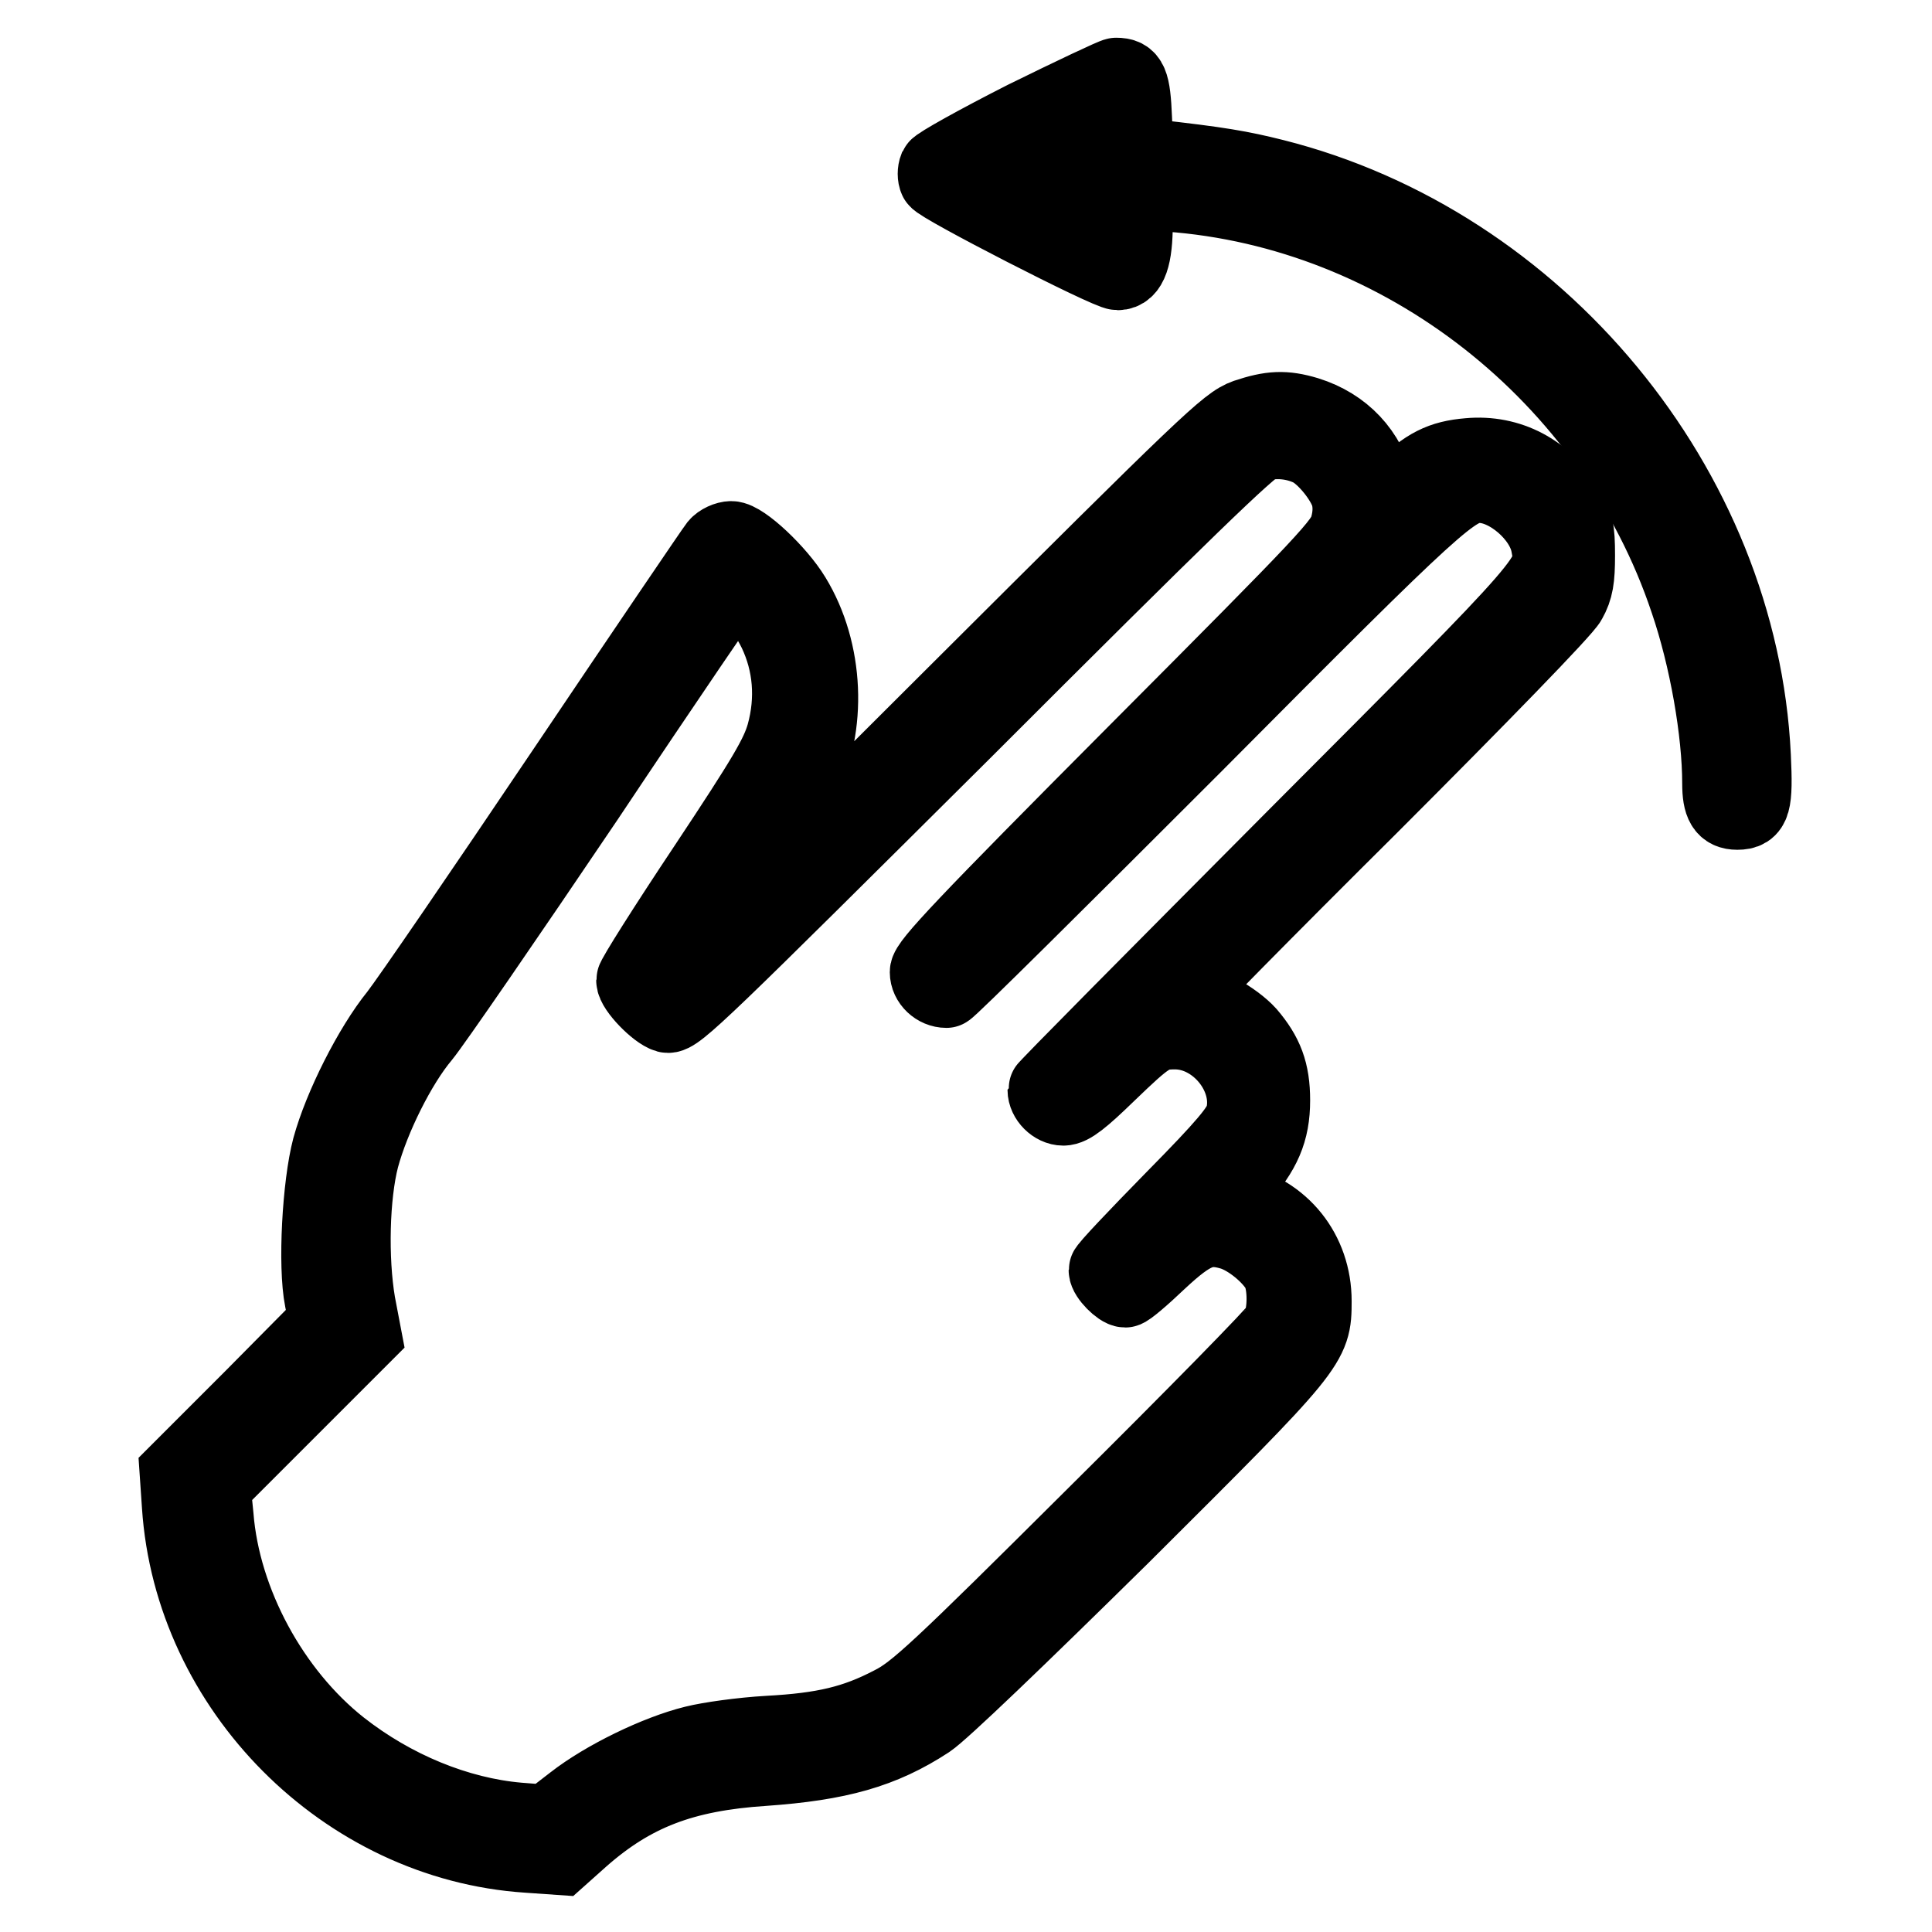 <?xml version="1.0" encoding="utf-8"?>
<!-- Svg Vector Icons : http://www.onlinewebfonts.com/icon -->
<!DOCTYPE svg PUBLIC "-//W3C//DTD SVG 1.1//EN" "http://www.w3.org/Graphics/SVG/1.1/DTD/svg11.dtd">
<svg version="1.1" xmlns="http://www.w3.org/2000/svg" xmlns:xlink="http://www.w3.org/1999/xlink" x="0px" y="0px" viewBox="0 0 256 256" enable-background="new 0 0 256 256" xml:space="preserve">
<g><g><g><path stroke-width="10" fill-opacity="0" stroke="#000000"  d="M135.8,15.7c-6.3,3.2-11.5,6.1-11.7,6.5c-0.2,0.5-0.2,1.2,0,1.6c0.3,0.8,22.7,12.3,24,12.3c1.6,0,2.3-2.1,2.3-6.5v-4.2l4.4,0.3c31,2.2,58.8,24,68.8,53.9c2.6,7.6,4.3,17.4,4.3,24.2c0,2.8,0.6,3.8,2.3,3.8c2.1,0,2.4-1.1,2.1-7.4c-1.7-35.6-28.5-68-63.5-76.8c-4.4-1.1-7.2-1.6-16.2-2.6l-2.1-0.3l-0.2-4.8c-0.2-4.9-0.6-5.7-2.4-5.7C147.6,10,142.1,12.6,135.8,15.7z M146,23c0,3.9-0.1,7-0.2,7c-0.5,0-13.8-6.8-13.8-7c0-0.3,13.1-6.9,13.7-7C145.8,16,146,19.2,146,23z"/><path stroke-width="10" fill-opacity="0" stroke="#000000"  d="M165.1,55.2c-2.5,0.9-5,3.3-38.6,36.8c-19.8,19.8-35.9,35.7-35.8,35.4c0.1-0.3,3.4-5.3,7.3-11.1c3.9-5.8,7.6-11.6,8.2-12.8c3.7-7.2,3.3-17.2-1.1-24.4c-2-3.3-6.7-7.7-8.2-7.7c-0.6,0-1.5,0.4-1.9,0.9c-0.4,0.5-9.5,13.9-20.2,29.8c-10.7,15.9-20.7,30.5-22.2,32.4c-3.4,4.2-7.4,12.1-8.9,17.6c-1.3,4.9-1.9,15.6-1,20.1l0.6,3l-9.9,10l-9.9,9.9l0.3,4.4c1.6,24.3,21.9,44.7,46.1,46.3l4.3,0.3l2.8-2.5c6.8-6,13.5-8.6,24.2-9.3c9.9-0.7,15.7-2.3,21.8-6.3c1.8-1.2,11.9-10.9,25.7-24.5c25.2-25.1,25.4-25.3,25.4-31.1c0-6.5-4.2-11.8-10.6-13.2l-1.6-0.4l2.3-2.6c3.2-3.6,4.4-6.3,4.4-10.4c0-3.8-0.9-6.1-3.2-8.8c-1.8-2-5.9-4.3-7.8-4.3c-0.7,0-1.2-0.2-1.2-0.4c0-0.2,11.3-11.7,25.2-25.5c14.2-14.2,25.7-26,26.3-27.2c0.9-1.6,1.1-2.9,1.1-6c0-3.5-0.2-4.3-1.4-6.4c-2.8-4.7-7.6-7.3-13-6.8c-3.6,0.3-5.6,1.3-8.9,4.5l-2.6,2.5l-0.6-2.6c-1.2-4.9-4.5-8.4-9.3-9.9C170.2,54,168.4,54.1,165.1,55.2z M173.7,59.5c1.9,1,4.4,4.1,5,6.2c0.3,1.2,0.3,2.5-0.1,4c-0.5,2.2-2.5,4.3-28.1,30c-22.7,22.8-27.6,28-27.6,29.1c0,1.3,1.2,2.4,2.5,2.4c0.3,0,15-14.6,32.8-32.4c32.6-32.8,34.5-34.5,37.9-34.5c3.7,0,8.4,4,9.1,7.9c0.8,4.3,1.6,3.4-33.8,38.9c-18.1,18.2-32.9,33.1-32.9,33.3c0,1.2,1.2,2.4,2.4,2.4c1,0,2.5-1.2,5.9-4.5c5.3-5.1,6-5.6,8.9-5.6c5.6,0,10.4,6,9,11.3c-0.5,1.6-2.2,3.7-9.3,10.9c-4.8,4.9-8.8,9.1-8.8,9.4c0,0.8,1.8,2.6,2.5,2.6c0.3,0,2.3-1.7,4.5-3.8c4.4-4.1,6.2-4.8,9.6-3.8c2.3,0.7,5.2,3.1,6.3,5.1c0.9,1.8,0.9,5.6,0,7.4c-0.4,0.8-11.3,11.9-24.3,24.8c-21,20.9-23.9,23.6-27.1,25.2c-4.8,2.5-8.9,3.5-16.3,3.9c-3.5,0.2-7.8,0.8-9.8,1.3c-4.9,1.2-11.9,4.6-16,7.8l-3.5,2.7l-3.8-0.3c-8.1-0.7-16.6-4.2-23.6-9.7c-9.1-7.2-15.6-19.2-16.5-30.6l-0.4-4l10-10l10-10l-0.8-4.2c-1-5.9-0.8-14.3,0.5-19.3c1.4-5.2,4.9-12.3,8.1-16.1c1.4-1.7,11.1-15.8,21.7-31.5C88.1,90.2,97,77.2,97.2,77c0.8-0.5,4,3.4,5.6,6.7c2,4.2,2.4,8.9,1.1,13.6c-0.8,2.8-2.5,5.7-10.4,17.6c-5.2,7.8-9.5,14.6-9.5,15c0,1.1,3,4.2,4.4,4.6c1.2,0.3,5-3.5,39.1-37.4c29.5-29.5,38.2-37.9,39.5-38.3C169.1,58.2,171.7,58.5,173.7,59.5z"/></g></g></g>
</svg>